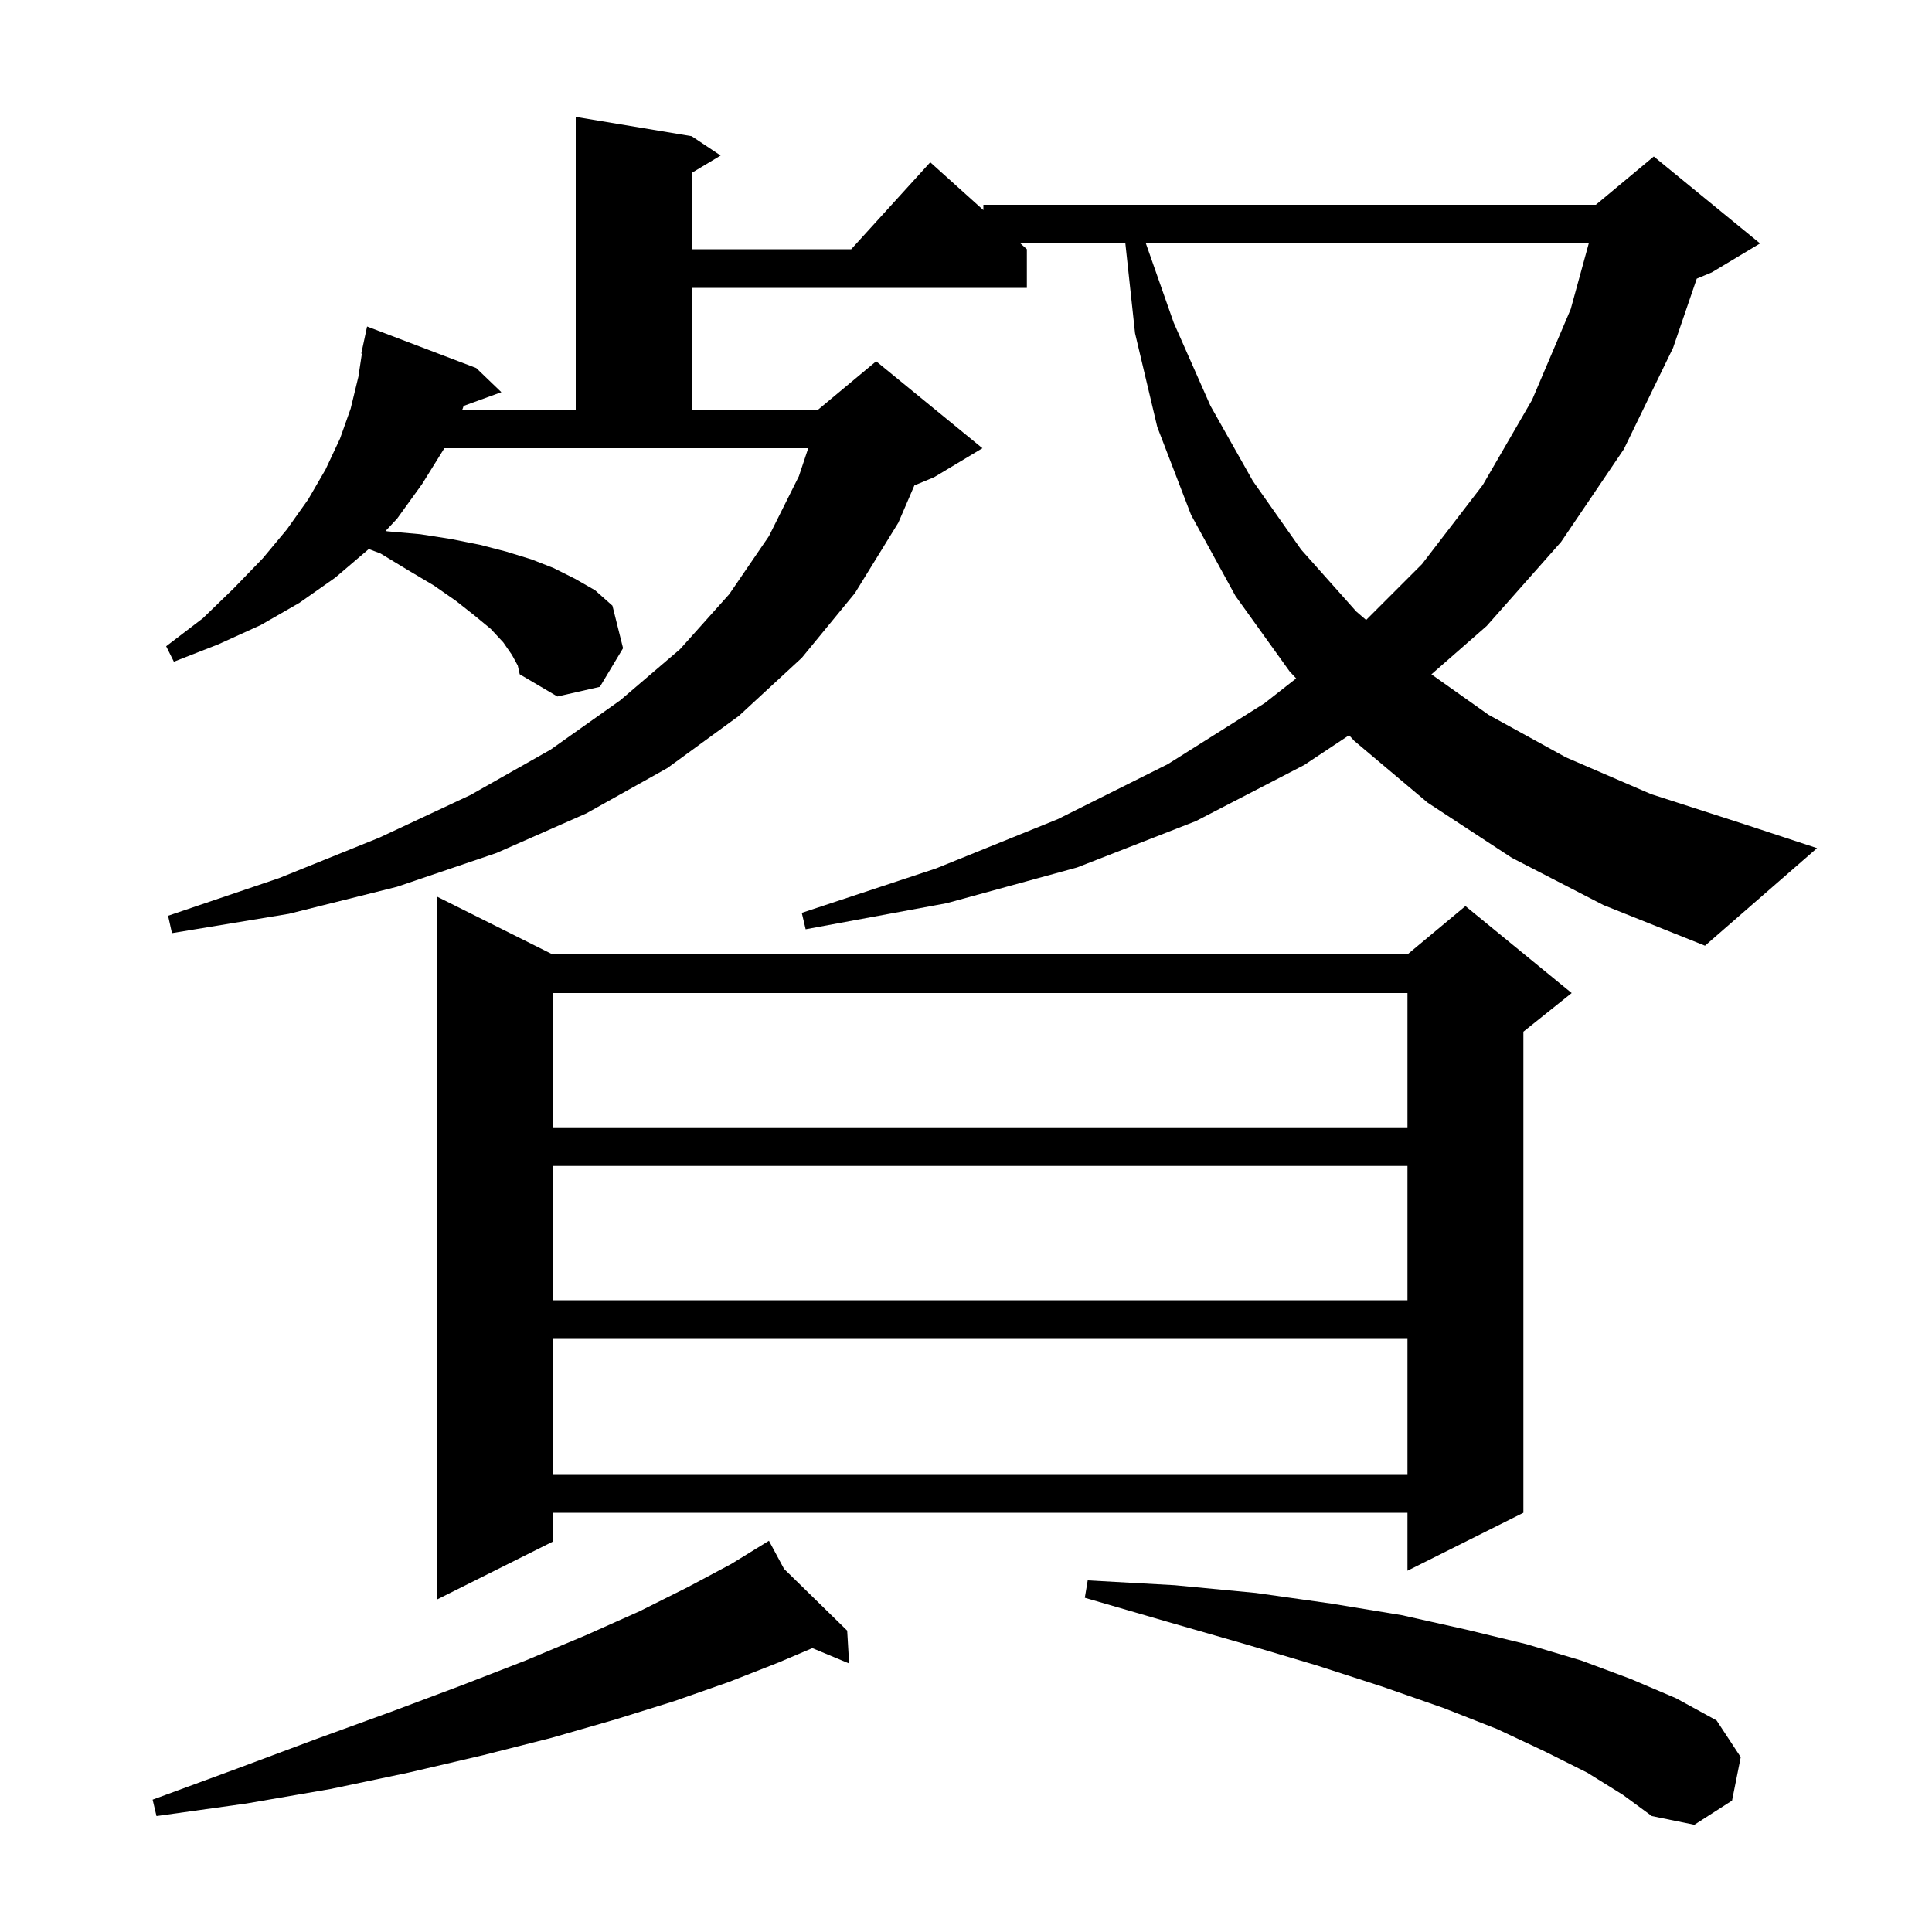 <svg xmlns="http://www.w3.org/2000/svg" xmlns:xlink="http://www.w3.org/1999/xlink" version="1.1" baseProfile="full" viewBox="0 0 200 200" width="200" height="200">
<g fill="black">
<path d="M 164.3 183.5 L 159.9 181.3 L 155.0 179.0 L 149.4 176.8 L 143.1 174.6 L 136.3 172.4 L 128.9 170.2 L 120.9 167.9 L 112.3 165.4 L 112.6 163.6 L 121.6 164.1 L 130.0 164.9 L 137.8 166.0 L 145.1 167.2 L 151.8 168.7 L 158.0 170.2 L 163.7 171.9 L 168.8 173.8 L 173.5 175.8 L 177.7 178.1 L 180.2 181.9 L 179.3 186.4 L 175.4 188.9 L 171.0 188.0 L 168.0 185.8 Z M 81.165 162.41 L 87.7 168.8 L 87.9 172.2 L 84.093 170.614 L 80.6 172.1 L 75.5 174.1 L 69.8 176.1 L 63.7 178.0 L 57.1 179.9 L 50.0 181.7 L 42.3 183.5 L 34.2 185.2 L 25.5 186.7 L 16.2 188.0 L 15.8 186.3 L 24.5 183.1 L 32.8 180.0 L 40.5 177.2 L 47.7 174.5 L 54.4 171.9 L 60.6 169.3 L 66.2 166.8 L 71.2 164.3 L 75.7 161.9 L 78.725 160.038 L 78.7 160.0 L 78.734 160.033 L 79.6 159.5 Z M 57.2 98.8 L 145.7 98.8 L 151.7 93.8 L 162.7 102.8 L 157.7 106.8 L 157.7 156.6 L 145.7 162.6 L 145.7 156.6 L 57.2 156.6 L 57.2 159.6 L 45.2 165.6 L 45.2 92.8 Z M 57.2 138.6 L 57.2 152.6 L 145.7 152.6 L 145.7 138.6 Z M 57.2 120.7 L 57.2 134.6 L 145.7 134.6 L 145.7 120.7 Z M 57.2 102.8 L 57.2 116.7 L 145.7 116.7 L 145.7 102.8 Z M 156.5 88.8 L 147.8 83.1 L 140.2 76.7 L 139.654 76.113 L 135.0 79.2 L 123.8 85.0 L 111.5 89.8 L 98.0 93.5 L 83.4 96.2 L 83.0 94.5 L 96.9 89.9 L 109.5 84.8 L 120.9 79.1 L 130.9 72.8 L 134.179 70.229 L 133.5 69.5 L 127.9 61.7 L 123.3 53.3 L 119.8 44.2 L 117.5 34.5 L 116.497 25.2 L 105.633 25.2 L 106.3 25.8 L 106.3 29.8 L 71.6 29.8 L 71.6 42.4 L 84.7 42.4 L 90.7 37.4 L 101.7 46.4 L 96.7 49.4 L 94.656 50.252 L 93.0 54.1 L 88.5 61.4 L 83.0 68.1 L 76.5 74.1 L 69.1 79.5 L 60.7 84.2 L 51.4 88.3 L 41.1 91.8 L 29.9 94.6 L 17.8 96.6 L 17.4 94.8 L 28.9 90.9 L 39.3 86.7 L 48.7 82.3 L 57.0 77.6 L 64.2 72.5 L 70.4 67.2 L 75.5 61.5 L 79.6 55.5 L 82.7 49.3 L 83.667 46.4 L 46.0 46.4 L 43.7 50.1 L 41.1 53.7 L 39.915 54.964 L 40.1 55.0 L 43.5 55.3 L 46.7 55.8 L 49.7 56.4 L 52.4 57.1 L 55.0 57.9 L 57.3 58.8 L 59.5 59.9 L 61.6 61.1 L 63.4 62.7 L 64.5 67.1 L 62.1 71.1 L 57.7 72.1 L 53.8 69.8 L 53.6 68.9 L 53.0 67.8 L 52.1 66.5 L 50.8 65.1 L 49.1 63.7 L 47.2 62.2 L 44.9 60.6 L 42.2 59.0 L 39.4 57.3 L 38.167 56.829 L 38.1 56.9 L 34.7 59.8 L 31.0 62.4 L 27.0 64.7 L 22.6 66.7 L 18.0 68.5 L 17.2 66.9 L 21.0 64.0 L 24.2 60.9 L 27.2 57.8 L 29.7 54.8 L 31.9 51.7 L 33.7 48.6 L 35.2 45.4 L 36.3 42.3 L 37.1 39.0 L 37.462 36.608 L 37.4 36.6 L 38.0 33.8 L 49.3 38.1 L 51.9 40.6 L 47.993 42.021 L 47.9 42.3 L 47.854 42.4 L 59.6 42.4 L 59.6 12.1 L 71.6 14.1 L 74.6 16.1 L 71.6 17.9 L 71.6 25.8 L 88.118 25.8 L 96.3 16.8 L 101.8 21.75 L 101.8 21.2 L 165.2 21.2 L 171.2 16.2 L 182.2 25.2 L 177.2 28.2 L 175.647 28.847 L 173.2 36.0 L 168.1 46.5 L 161.6 56.1 L 153.9 64.8 L 148.179 69.806 L 154.1 74.0 L 162.1 78.4 L 170.9 82.2 L 180.5 85.3 L 188.1 87.8 L 176.5 97.9 L 166.0 93.7 Z M 118.621 25.2 L 121.5 33.4 L 125.3 42.0 L 129.7 49.8 L 134.7 56.9 L 140.4 63.3 L 141.421 64.179 L 147.2 58.4 L 153.5 50.2 L 158.6 41.4 L 162.6 32.0 L 164.467 25.2 Z " />
</g>
</svg>
